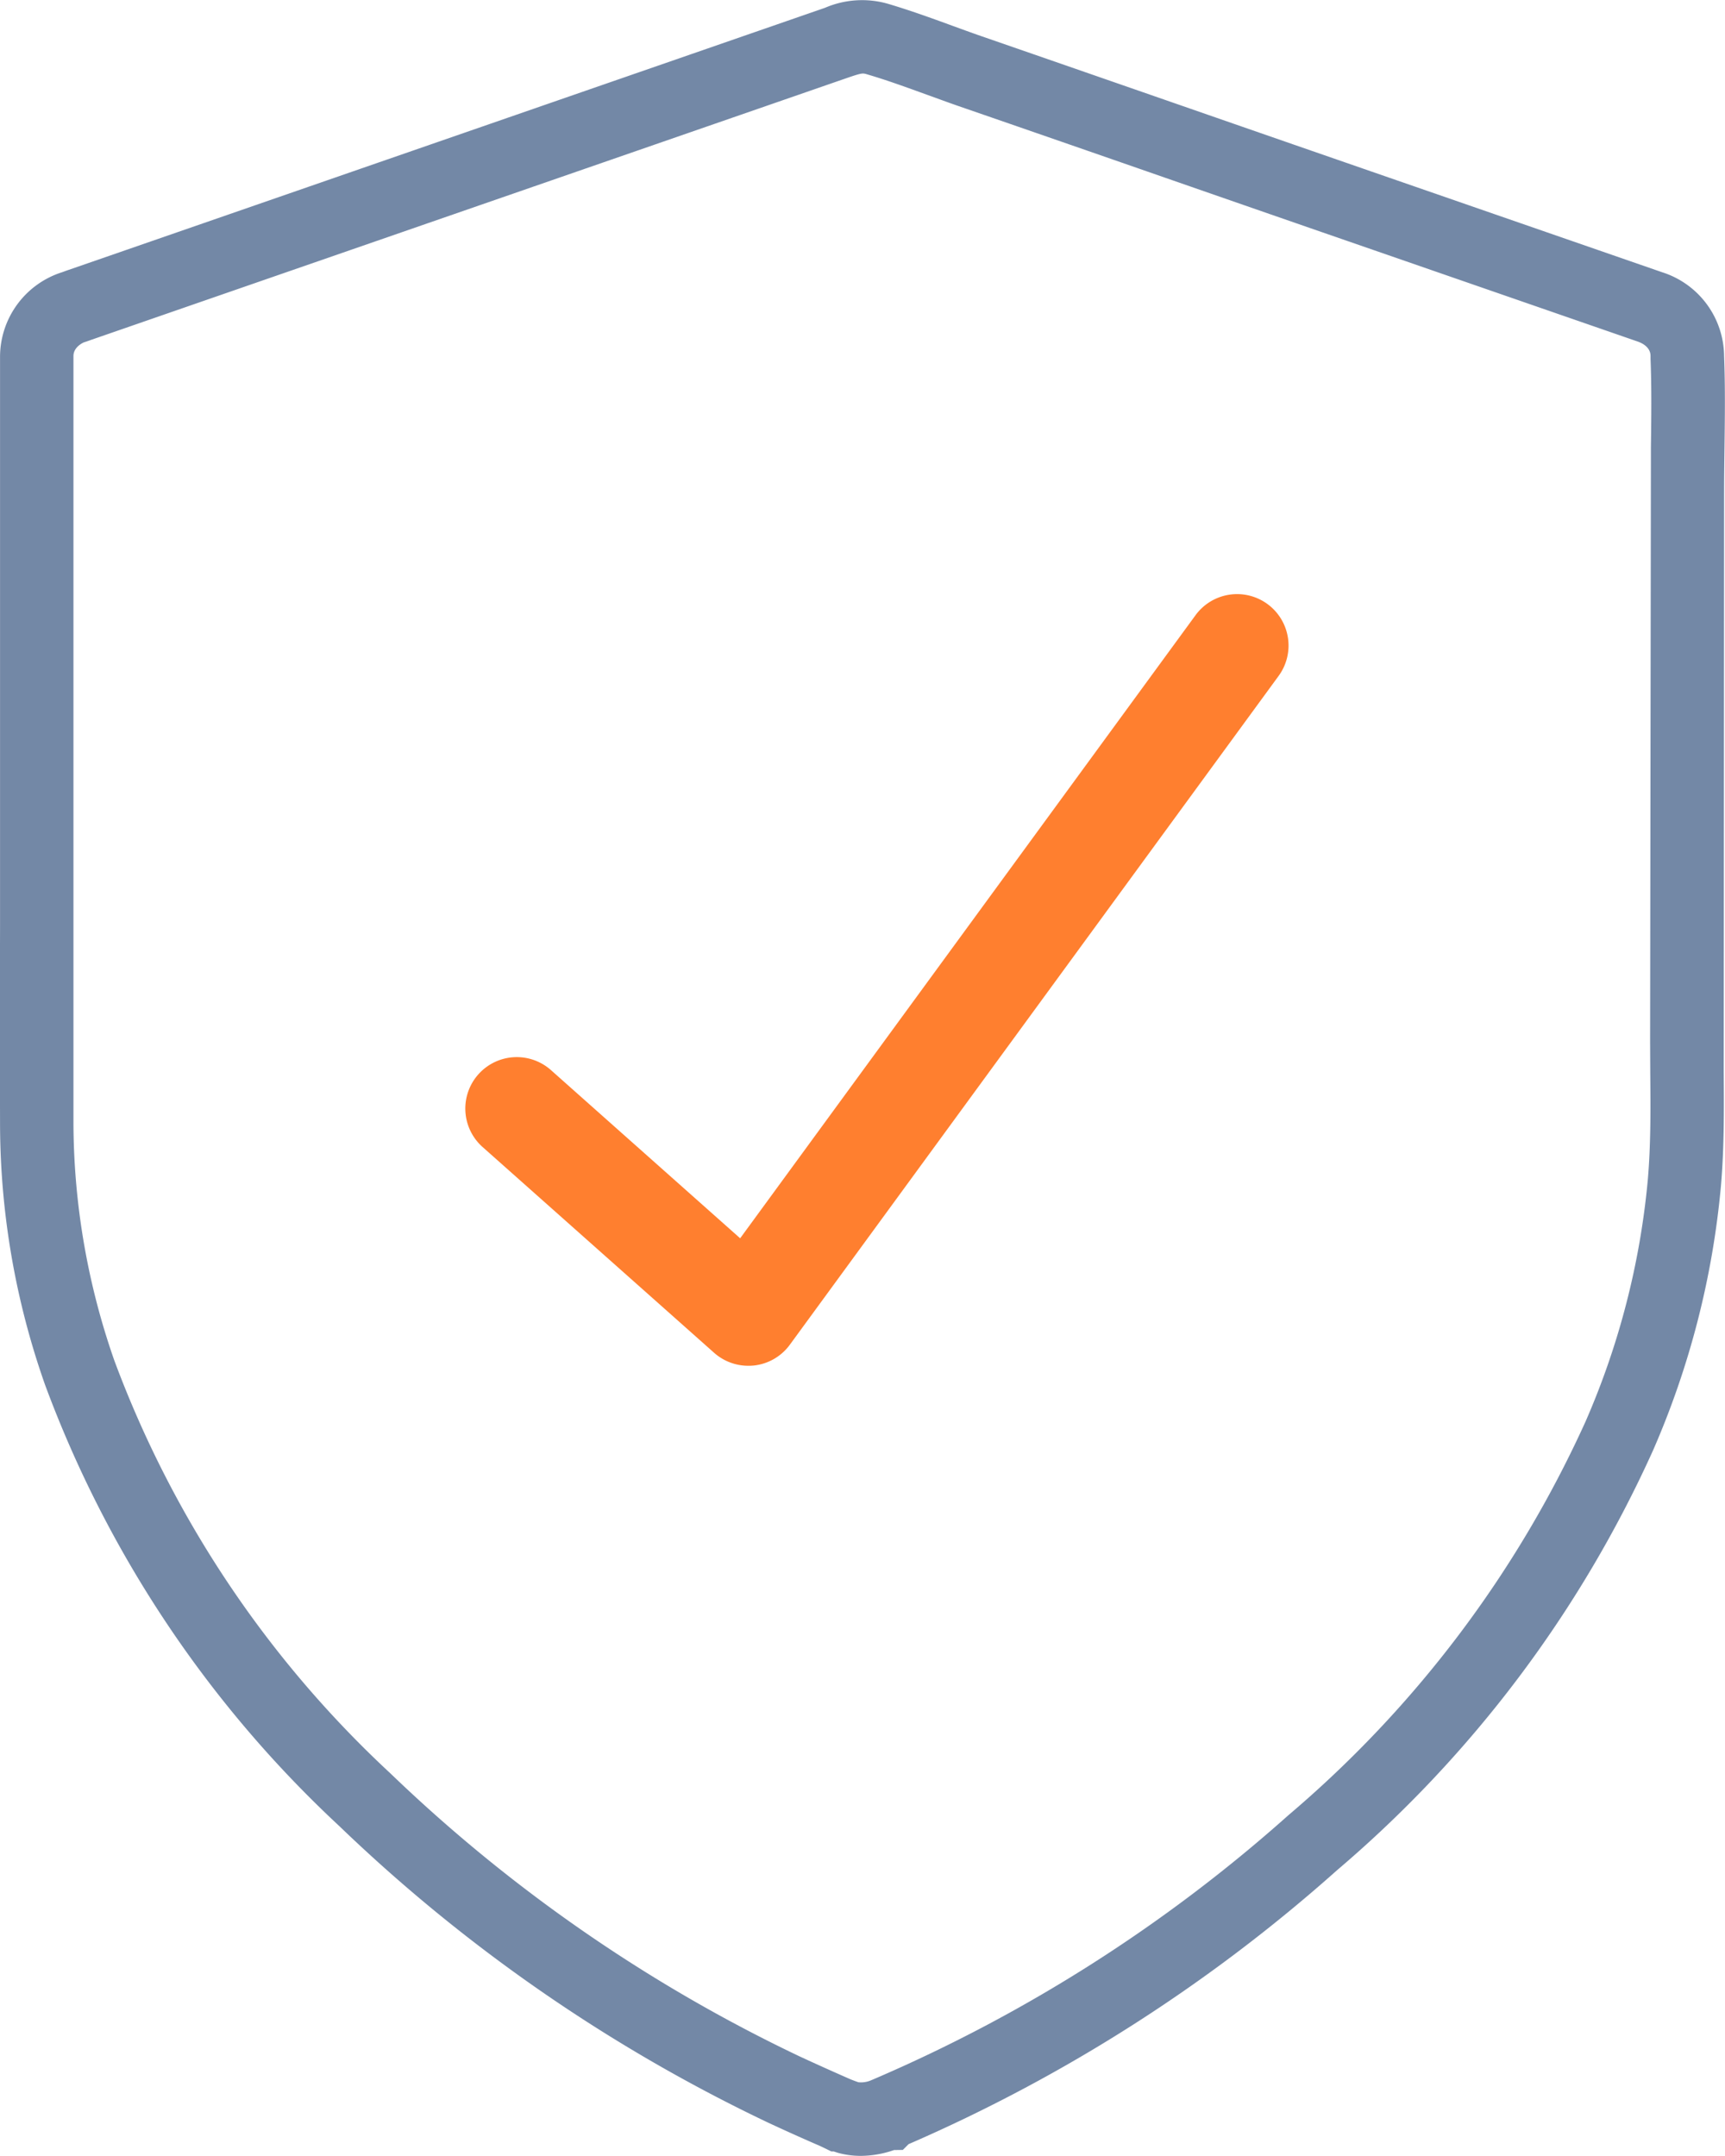 <svg xmlns="http://www.w3.org/2000/svg" width="70.405" height="88.001" viewBox="0 0 70.405 88.001">
  <g id="Grupo_16901" data-name="Grupo 16901" transform="translate(-556 -882)">
    <g id="Grupo_16789" data-name="Grupo 16789" transform="translate(1134.148 480.376)">
      <path id="Trazado_6507" data-name="Trazado 6507" d="M-543.015,489.625a3.516,3.516,0,0,1-.914-.119c-.067-.02-.132-.041-.194-.062h-.093l-.464-.224c-.648-.279-1.375-.606-2.1-.943A66.336,66.336,0,0,1-564.3,476.163a46.736,46.736,0,0,1-12.008-18.009,32.162,32.162,0,0,1-1.838-10.62q-.011-4.051,0-8.1l0-23.278a3.628,3.628,0,0,1,2.536-3.421c.129-.047.2-.074.281-.1l30.854-10.693a3.824,3.824,0,0,1,2.545-.17c.9.265,1.788.587,2.643.9.4.146.8.292,1.2.431q4.25,1.472,8.495,2.948t8.494,2.947l10.784,3.737a3.625,3.625,0,0,1,2.534,3.42c.049,1.268.032,2.541.016,3.773-.008.608-.016,1.216-.016,1.821l-.015,23.61c.01,1.529.022,3.109-.115,4.687a34.822,34.822,0,0,1-2.772,10.786,48.887,48.887,0,0,1-12.891,17.129,65.391,65.391,0,0,1-17.492,11.186l-.235.235-.357.005A4.194,4.194,0,0,1-543.015,489.625Zm-.324-3.088.037.014c.063.025.131.05.193.069a1.044,1.044,0,0,0,.537-.09l.069-.029a62.351,62.351,0,0,0,16.945-10.786,45.933,45.933,0,0,0,12.122-16.062,31.942,31.942,0,0,0,2.542-9.866c.124-1.438.114-2.88.1-4.407l-.006-1.255.033-23.876,0-.36c.016-1.193.032-2.427-.015-3.613v-.121c0-.368-.361-.532-.515-.586l-10.786-3.737q-4.249-1.47-8.495-2.948t-8.494-2.946c-.417-.145-.831-.3-1.246-.448-.848-.308-1.647-.6-2.462-.838-.156-.045-.2-.048-.715.126l-30.93,10.718c-.131.048-.209.076-.292.1,0,0-.433.172-.433.56l0,23.28q0,4.045,0,8.091a29.6,29.6,0,0,0,1.669,9.634,43.789,43.789,0,0,0,11.263,16.847,63.311,63.311,0,0,0,16.7,11.554c.694.321,1.4.638,2.1.945Z" fill="#7388a6"/>
    </g>
    <g id="Grupo_16791" data-name="Grupo 16791" transform="translate(1131.746 480.376)">
      <g id="Grupo_16790" data-name="Grupo 16790">
        <path id="Trazado_6508" data-name="Trazado 6508" d="M-545.2,457.374a2.1,2.1,0,0,1-1.4-.53l-9.45-8.4a2.1,2.1,0,0,1-.174-2.964,2.1,2.1,0,0,1,2.965-.175l7.722,6.865,18.586-25.434a2.1,2.1,0,0,1,2.935-.456,2.1,2.1,0,0,1,.456,2.935l-19.949,27.3a2.1,2.1,0,0,1-1.472.849C-545.047,457.37-545.122,457.374-545.2,457.374Z" fill="#ff7f2f"/>
      </g>
    </g>
  </g>
</svg>
